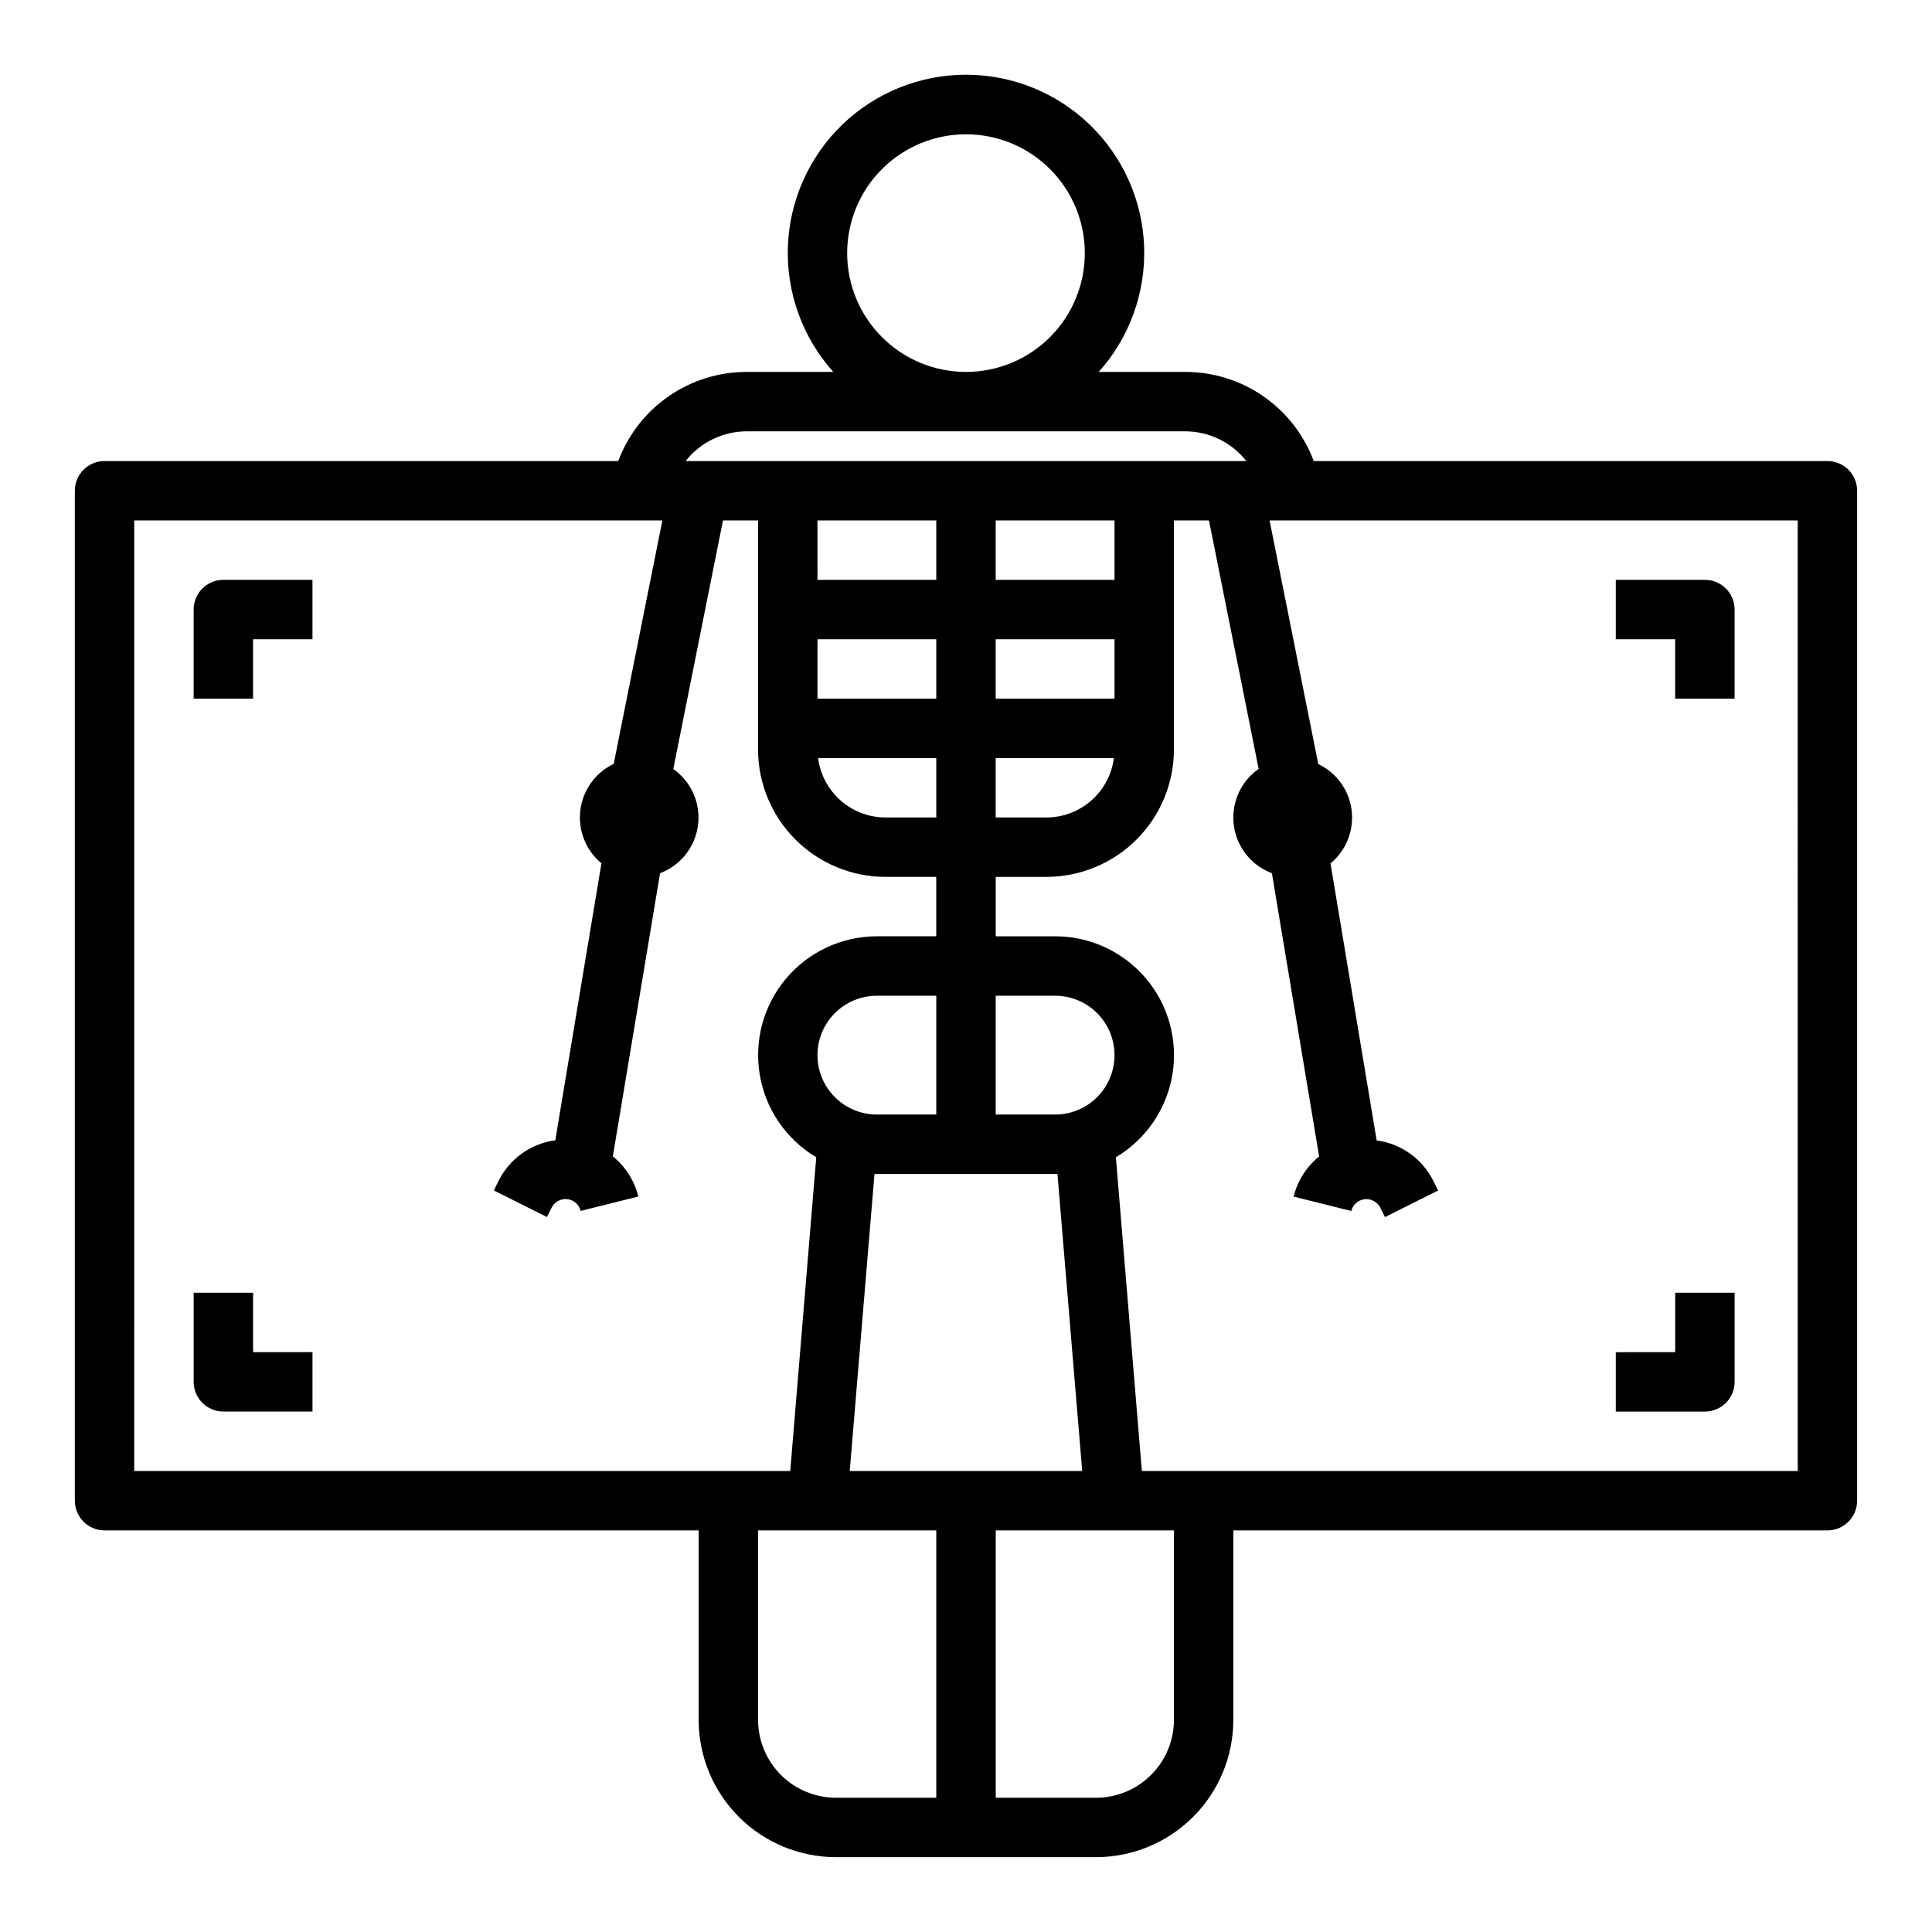 <?xml version="1.0" encoding="UTF-8"?>
<!-- Uploaded to: SVG Repo, www.svgrepo.com, Generator: SVG Repo Mixer Tools -->
<svg fill="#000000" width="800px" height="800px" version="1.1" viewBox="144 144 512 512" xmlns="http://www.w3.org/2000/svg">
 <g>
  <path d="m628.29 266.18h-136.14c-2.59-6.949-7.246-12.938-13.34-17.16-6.098-4.219-13.34-6.477-20.754-6.457h-22.887c8.164-9.105 12.477-21.023 12.031-33.246-0.445-12.223-5.613-23.793-14.414-32.281-8.805-8.492-20.559-13.234-32.785-13.234-12.23 0-23.984 4.742-32.789 13.234-8.801 8.488-13.969 20.059-14.414 32.281s3.871 24.141 12.035 33.246h-22.891c-7.414-0.02-14.656 2.238-20.75 6.457-6.098 4.223-10.754 10.211-13.344 17.16h-136.14c-4.348 0-7.875 3.523-7.875 7.871v267.65c0 2.086 0.832 4.09 2.309 5.566 1.477 1.477 3.477 2.305 5.566 2.305h157.44v50.184c0 9.656 3.836 18.918 10.664 25.746s16.09 10.664 25.746 10.664h68.879c9.656 0 18.918-3.836 25.746-10.664s10.664-16.09 10.664-25.746v-50.184h157.44c2.086 0 4.09-0.828 5.566-2.305 1.473-1.477 2.305-3.481 2.305-5.566v-267.65c0-2.09-0.832-4.09-2.305-5.566-1.477-1.477-3.481-2.305-5.566-2.305zm-259.78-55.105c0-8.352 3.316-16.359 9.223-22.266 5.902-5.906 13.914-9.223 22.266-9.223s16.359 3.316 22.266 9.223c5.902 5.906 9.223 13.914 9.223 22.266 0 8.352-3.32 16.359-9.223 22.266-5.906 5.906-13.914 9.223-22.266 9.223s-16.363-3.316-22.266-9.223c-5.906-5.906-9.223-13.914-9.223-22.266zm-26.566 47.23h116.11c6.332 0 12.316 2.898 16.234 7.875h-148.59 0.004c3.918-4.977 9.902-7.875 16.234-7.875zm18.695 55.105h31.488v15.742h-31.492zm0-15.742-0.004-15.746h31.488v15.742zm31.488 47.23v15.742h-13.453c-4.383-0.004-8.613-1.605-11.902-4.504-3.285-2.898-5.41-6.891-5.969-11.238zm15.742 0h31.32c-0.559 4.348-2.68 8.34-5.969 11.238-3.289 2.898-7.519 4.5-11.902 4.504h-13.449zm31.488-15.742-31.488-0.004v-15.742h31.488zm0-31.488h-31.488v-15.746h31.488zm-259.78-15.746h139.96l-12.898 64.52h-0.004c-4.848 2.316-8.184 6.949-8.84 12.281-0.656 5.336 1.453 10.637 5.594 14.062l-12.23 73.406c-6.516 0.867-12.164 4.926-15.066 10.824l-1.23 2.461 14.09 7.047 1.219-2.461h0.004c0.77-1.555 2.43-2.461 4.152-2.273 1.723 0.191 3.148 1.434 3.562 3.117l15.273-3.816c-1.031-4.188-3.402-7.926-6.754-10.637l12.52-75.051c3.586-1.355 6.551-3.969 8.348-7.356 1.793-3.387 2.293-7.312 1.402-11.039-0.895-3.727-3.113-7-6.25-9.207l13.168-65.879h9.289v60.684c0.012 8.957 3.574 17.543 9.906 23.875 6.332 6.332 14.918 9.895 23.875 9.906h13.449v15.742h-15.742c-9.258 0.008-18.047 4.09-24.023 11.16-5.977 7.074-8.539 16.414-7.004 25.547 1.535 9.129 7.008 17.121 14.969 21.852l-6.887 83.137-173.86 0.004zm189.61 251.91 6.562-78.719h48.488l6.562 78.719zm54.426-94.465h-15.742v-31.488h15.742c5.625 0 10.824 3 13.637 7.871 2.812 4.871 2.812 10.875 0 15.746-2.812 4.871-8.012 7.871-13.637 7.871zm-31.488 0h-15.742c-5.625 0-10.824-3-13.637-7.871-2.812-4.871-2.812-10.875 0-15.746 2.812-4.871 8.012-7.871 13.637-7.871h15.742zm-47.23 160.39v-50.184h47.23v70.848h-26.566c-5.481 0-10.738-2.176-14.613-6.051s-6.051-9.133-6.051-14.613zm110.21 0c0 5.481-2.176 10.738-6.051 14.613s-9.133 6.051-14.613 6.051h-26.566v-70.848h47.23zm165.31-65.93-173.81 0.004-6.887-83.137-0.004-0.004c7.965-4.731 13.441-12.73 14.973-21.863 1.531-9.137-1.039-18.484-7.023-25.555-5.988-7.066-14.781-11.145-24.047-11.141h-15.742v-15.742h13.453-0.004c8.957-0.012 17.543-3.574 23.875-9.906 6.336-6.332 9.898-14.918 9.906-23.875v-60.684h9.289l13.164 65.84h0.004c-3.148 2.203-5.383 5.481-6.281 9.219-0.898 3.734-0.398 7.668 1.402 11.062 1.805 3.394 4.785 6.012 8.383 7.359l12.516 75.07c-3.352 2.711-5.723 6.449-6.75 10.637l15.273 3.816h-0.004c0.418-1.684 1.84-2.926 3.562-3.117 1.723-0.188 3.383 0.719 4.152 2.273l1.219 2.461 14.09-7.047-1.23-2.449h0.004c-2.898-5.898-8.551-9.961-15.066-10.824l-12.23-73.406v-0.004c4.144-3.422 6.254-8.723 5.594-14.059-0.656-5.336-3.992-9.965-8.84-12.281l-12.902-64.551h139.96z"/>
  <path d="m195.32 305.54v23.617l15.746-0.004v-15.742h15.742v-15.742h-23.613c-4.348 0-7.875 3.523-7.875 7.871z"/>
  <path d="m211.07 486.59h-15.746v23.617c0 2.086 0.832 4.09 2.309 5.566 1.477 1.477 3.477 2.305 5.566 2.305h23.613v-15.742h-15.742z"/>
  <path d="m587.94 329.15h15.742l0.004-23.613c0-2.09-0.828-4.09-2.305-5.566-1.477-1.477-3.481-2.305-5.566-2.305h-23.617v15.742h15.742z"/>
  <path d="m603.69 510.21v-23.617h-15.746v15.742l-15.742 0.004v15.742h23.617c2.086 0 4.09-0.828 5.566-2.305 1.477-1.477 2.305-3.481 2.305-5.566z"/>
 </g>
</svg>